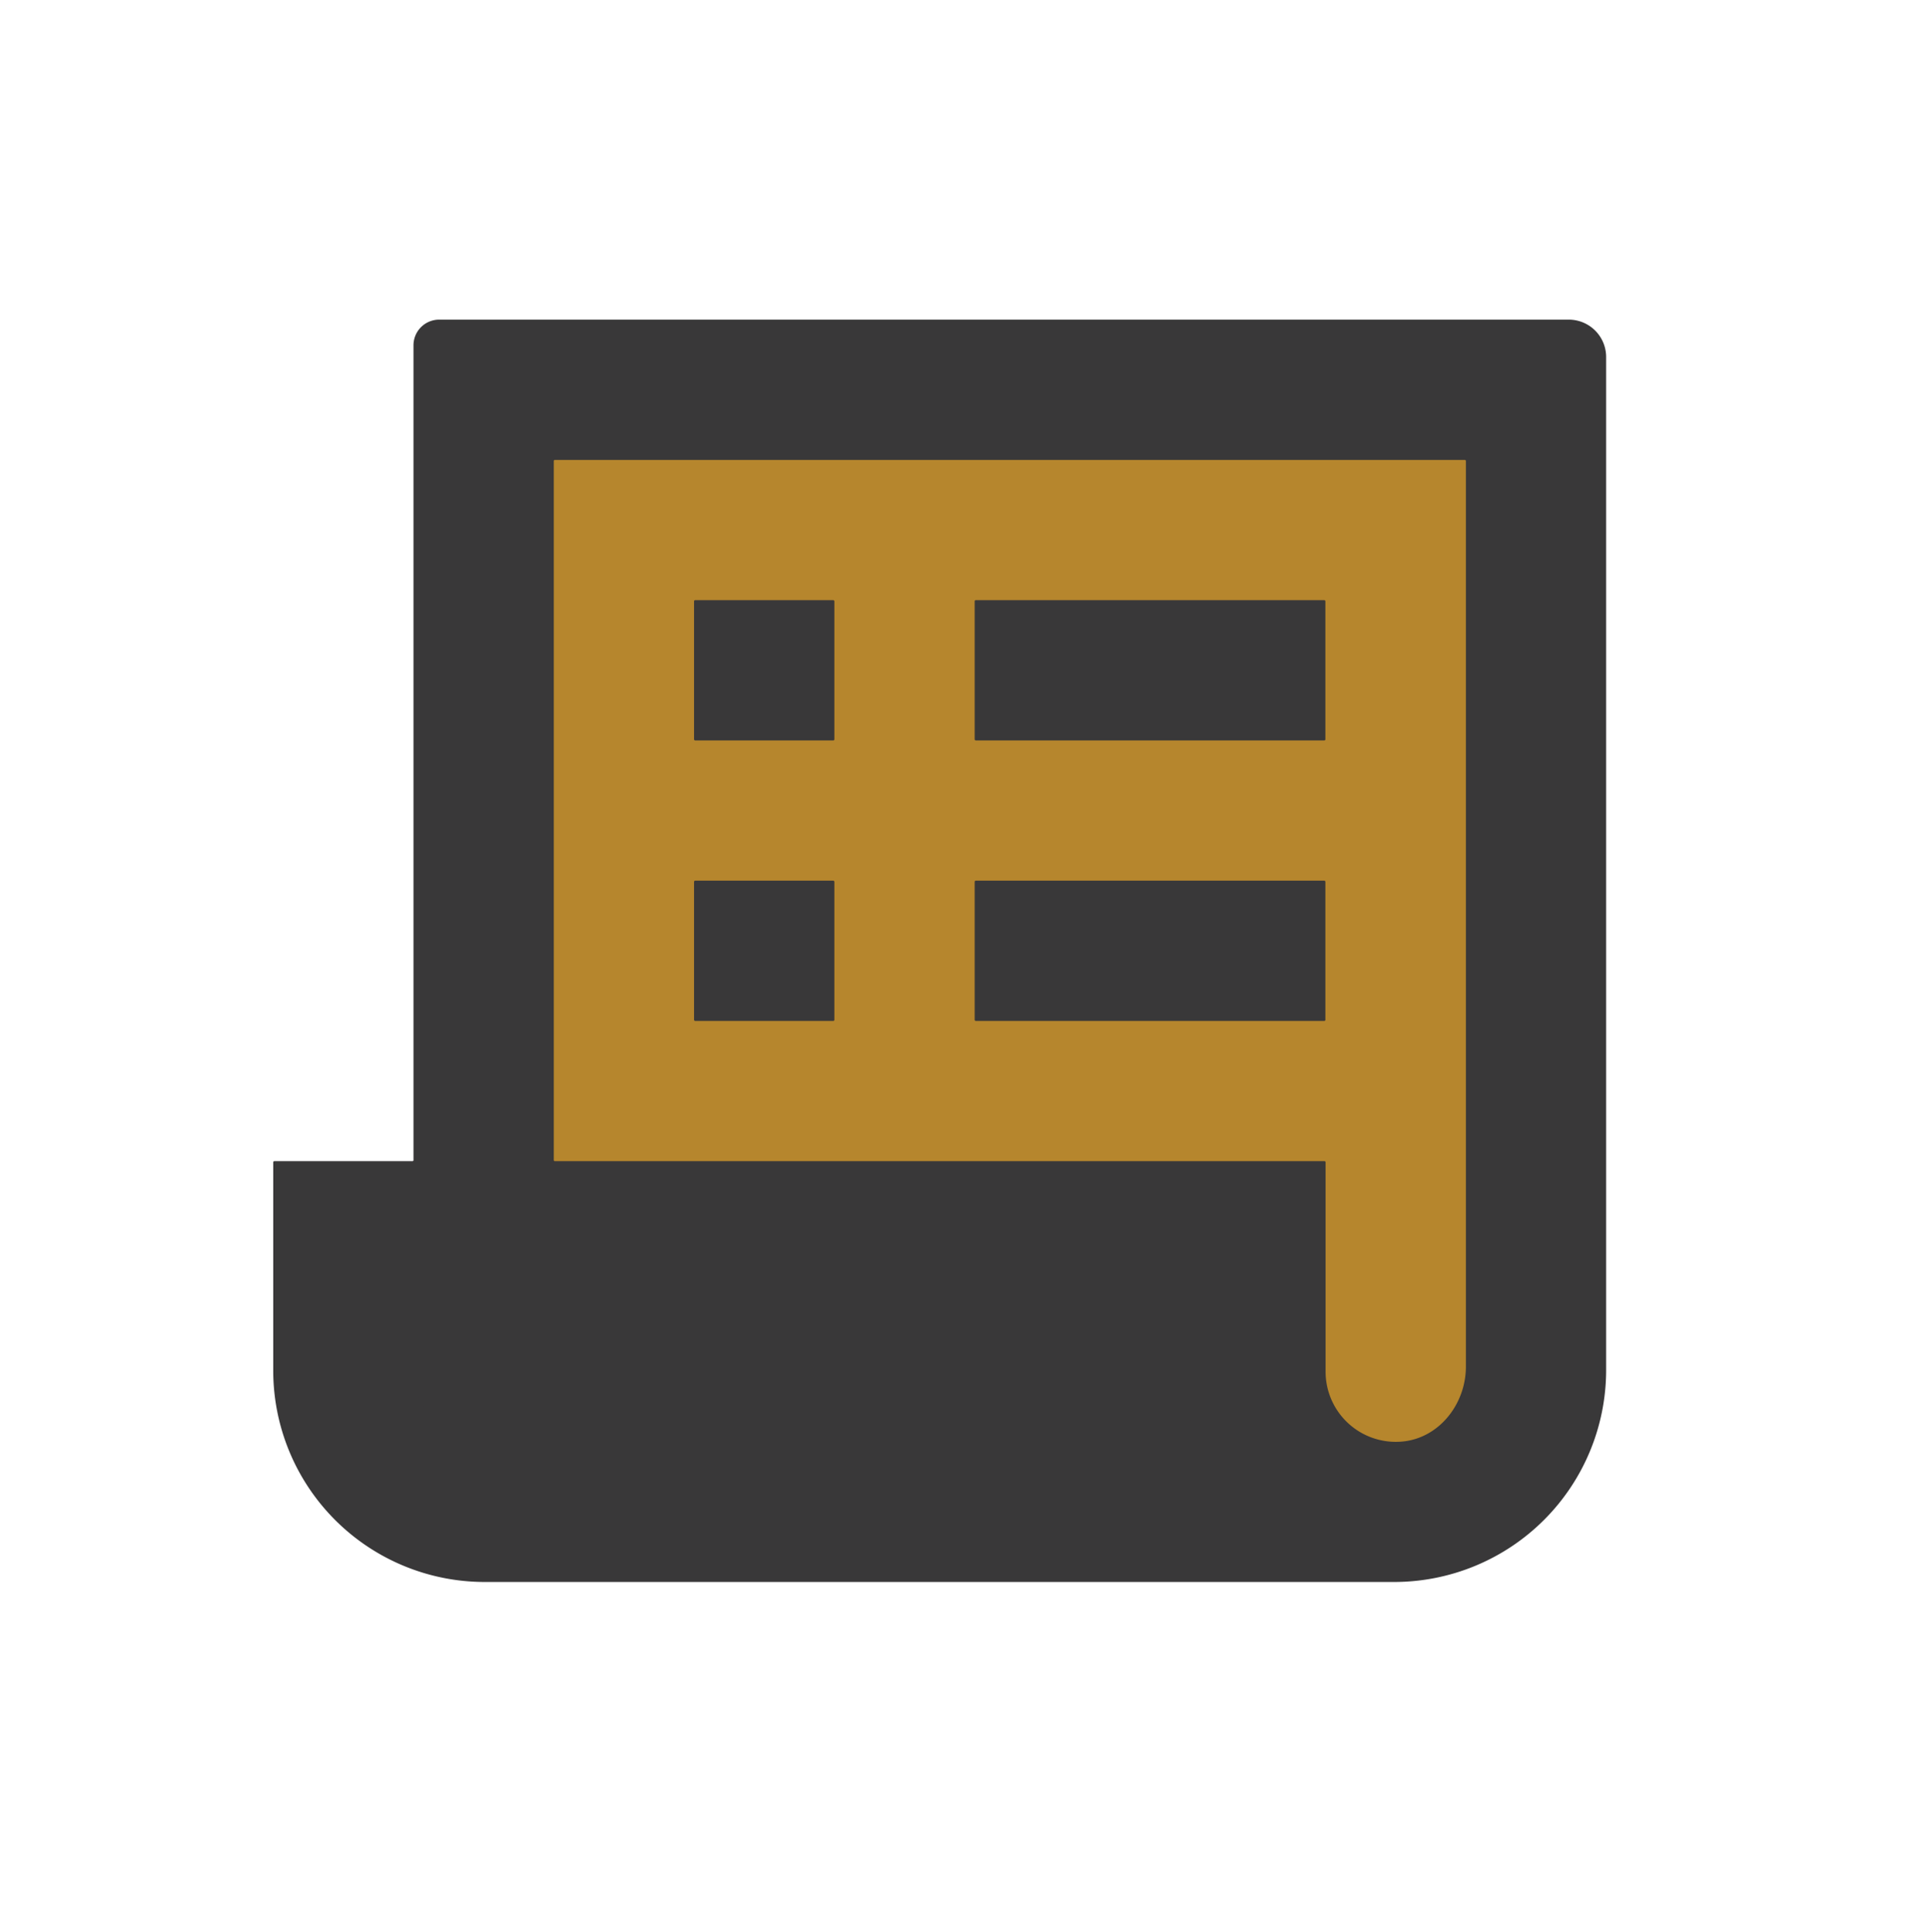<svg id="Layer_1" data-name="Layer 1" xmlns="http://www.w3.org/2000/svg" viewBox="0 0 300.41 300.81"><defs><style>.cls-1{fill:#393839;}.cls-2{fill:#b6862d;}</style></defs><path class="cls-1" d="M64.36,53.73V180.6a.16.16,0,0,1-.16.17H42.7a.17.17,0,0,0-.17.17v32.42a32.92,32.92,0,0,0,32.92,32.92H217A33,33,0,0,0,250,213.36V55.59a5.82,5.82,0,0,0-5.82-5.83H68.33A4,4,0,0,0,64.36,53.73Z"/><path class="cls-2" d="M86.37,71.6H228a.17.17,0,0,1,.17.16v141c0,5.8-4.16,11.15-9.93,11.66a10.93,10.93,0,0,1-11.91-10.88V180.94a.17.17,0,0,0-.17-.17H86.37a.17.17,0,0,1-.17-.17V71.76A.17.17,0,0,1,86.37,71.6Z"/><rect class="cls-1" x="108.03" y="93.43" width="21.84" height="21.84" rx="0.17"/><rect class="cls-1" x="151.71" y="93.43" width="54.59" height="21.84" rx="0.17"/><rect class="cls-1" x="108.03" y="137.1" width="21.84" height="21.84" rx="0.17"/><rect class="cls-1" x="151.71" y="137.1" width="54.59" height="21.84" rx="0.17"/><path class="cls-1" d="M64.53,202.61H184.29a.17.17,0,0,1,.17.17v10.74a32.75,32.75,0,0,0,1.8,10.71.15.15,0,0,1-.15.21H75.45a11.12,11.12,0,0,1-11.09-11.08V202.78A.17.17,0,0,1,64.53,202.61Z"/></svg>